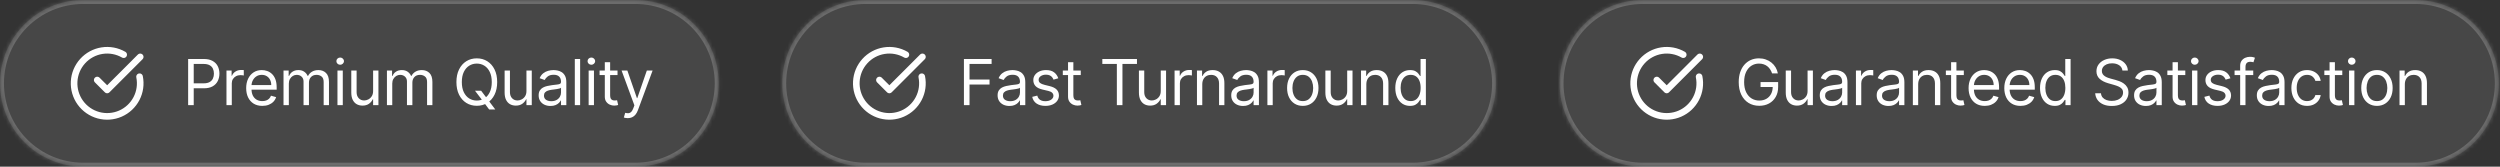 <svg width="630" height="42" viewBox="0 0 630 42" fill="none" xmlns="http://www.w3.org/2000/svg">
<rect x="0" y="0" width="630" height="42" fill="#333333" stroke="none"/>
<mask id="path-1-inside-1_181_647" fill="white">
<path d="M0 21C0 9.402 9.402 0 21 0H160.117C171.715 0 181.117 9.402 181.117 21C181.117 32.598 171.715 42 160.117 42H21C9.402 42 0 32.598 0 21Z"/>
</mask>
<path d="M0 21C0 9.402 9.402 0 21 0H160.117C171.715 0 181.117 9.402 181.117 21C181.117 32.598 171.715 42 160.117 42H21C9.402 42 0 32.598 0 21Z" fill="white" fill-opacity="0.1"/>
<path d="M21 0V1H160.117V0V-1H21V0ZM160.117 42V41H21V42V43H160.117V42ZM21 42V41C9.954 41 1 32.046 1 21H0H-1C-1 33.15 8.85 43 21 43V42ZM181.117 21H180.117C180.117 32.046 171.163 41 160.117 41V42V43C172.267 43 182.117 33.15 182.117 21H181.117ZM160.117 0V1C171.163 1 180.117 9.954 180.117 21H181.117H182.117C182.117 8.85 172.267 -1 160.117 -1V0ZM21 0V-1C8.85 -1 -1 8.85 -1 21H0H1C1 9.954 9.954 1 21 1V0Z" fill="white" fill-opacity="0.2" mask="url(#path-1-inside-1_181_647)"/>
<path d="M35.168 19.333C35.548 21.201 35.277 23.143 34.399 24.835C33.521 26.527 32.09 27.867 30.344 28.631C28.598 29.395 26.642 29.538 24.804 29.035C22.965 28.532 21.354 27.415 20.24 25.868C19.126 24.321 18.576 22.439 18.681 20.536C18.787 18.633 19.542 16.823 20.82 15.409C22.098 13.995 23.822 13.062 25.705 12.765C27.588 12.469 29.516 12.826 31.167 13.779" stroke="white" stroke-width="1.667" stroke-linecap="round" stroke-linejoin="round"/>
<path d="M24.5 20.167L27 22.667L35.333 14.333" stroke="white" stroke-width="1.667" stroke-linecap="round" stroke-linejoin="round"/>
<path d="M47.409 26.5V14.864H51.341C52.254 14.864 53 15.028 53.58 15.358C54.163 15.684 54.595 16.125 54.875 16.682C55.155 17.239 55.295 17.86 55.295 18.546C55.295 19.231 55.155 19.854 54.875 20.415C54.599 20.975 54.17 21.422 53.591 21.756C53.011 22.085 52.269 22.25 51.364 22.25H48.545V21H51.318C51.943 21 52.445 20.892 52.824 20.676C53.203 20.46 53.477 20.169 53.648 19.801C53.822 19.43 53.909 19.011 53.909 18.546C53.909 18.079 53.822 17.663 53.648 17.296C53.477 16.928 53.201 16.64 52.818 16.432C52.436 16.22 51.928 16.114 51.295 16.114H48.818V26.5H47.409ZM57.071 26.5V17.773H58.367V19.091H58.457C58.617 18.659 58.904 18.309 59.321 18.04C59.738 17.771 60.207 17.636 60.73 17.636C60.829 17.636 60.952 17.638 61.099 17.642C61.247 17.646 61.359 17.651 61.435 17.659V19.023C61.389 19.011 61.285 18.994 61.122 18.972C60.963 18.945 60.794 18.932 60.617 18.932C60.192 18.932 59.813 19.021 59.48 19.199C59.151 19.373 58.889 19.616 58.696 19.926C58.507 20.233 58.412 20.583 58.412 20.977V26.5H57.071ZM66.105 26.682C65.264 26.682 64.539 26.496 63.929 26.125C63.323 25.75 62.855 25.227 62.526 24.557C62.2 23.883 62.037 23.099 62.037 22.204C62.037 21.311 62.2 20.523 62.526 19.841C62.855 19.155 63.313 18.621 63.901 18.239C64.492 17.852 65.181 17.659 65.969 17.659C66.423 17.659 66.872 17.735 67.315 17.886C67.758 18.038 68.162 18.284 68.526 18.625C68.889 18.962 69.179 19.409 69.395 19.966C69.611 20.523 69.719 21.208 69.719 22.023V22.591H62.992V21.432H68.355C68.355 20.939 68.257 20.5 68.06 20.114C67.867 19.727 67.59 19.422 67.23 19.199C66.874 18.975 66.454 18.864 65.969 18.864C65.435 18.864 64.972 18.996 64.582 19.261C64.196 19.523 63.899 19.864 63.69 20.284C63.482 20.704 63.378 21.155 63.378 21.636V22.409C63.378 23.068 63.492 23.627 63.719 24.085C63.95 24.54 64.27 24.886 64.679 25.125C65.088 25.36 65.563 25.477 66.105 25.477C66.457 25.477 66.776 25.428 67.06 25.329C67.347 25.227 67.596 25.076 67.804 24.875C68.012 24.671 68.173 24.417 68.287 24.114L69.582 24.477C69.446 24.917 69.217 25.303 68.895 25.636C68.573 25.966 68.175 26.224 67.702 26.409C67.228 26.591 66.696 26.682 66.105 26.682ZM71.446 26.5V17.773H72.742V19.136H72.855C73.037 18.671 73.331 18.309 73.736 18.051C74.141 17.79 74.628 17.659 75.196 17.659C75.772 17.659 76.251 17.79 76.633 18.051C77.02 18.309 77.321 18.671 77.537 19.136H77.628C77.851 18.686 78.187 18.328 78.633 18.062C79.081 17.794 79.617 17.659 80.242 17.659C81.022 17.659 81.66 17.903 82.156 18.392C82.653 18.877 82.901 19.633 82.901 20.659V26.5H81.56V20.659C81.56 20.015 81.383 19.555 81.031 19.278C80.679 19.002 80.264 18.864 79.787 18.864C79.173 18.864 78.698 19.049 78.361 19.421C78.024 19.788 77.855 20.254 77.855 20.818V26.5H76.492V20.523C76.492 20.026 76.331 19.627 76.008 19.324C75.687 19.017 75.272 18.864 74.764 18.864C74.416 18.864 74.09 18.956 73.787 19.142C73.488 19.328 73.245 19.585 73.06 19.915C72.878 20.241 72.787 20.617 72.787 21.046V26.5H71.446ZM85.04 26.5V17.773H86.381V26.5H85.04ZM85.722 16.318C85.46 16.318 85.235 16.229 85.046 16.051C84.86 15.873 84.767 15.659 84.767 15.409C84.767 15.159 84.86 14.945 85.046 14.767C85.235 14.589 85.46 14.5 85.722 14.5C85.983 14.5 86.206 14.589 86.392 14.767C86.581 14.945 86.676 15.159 86.676 15.409C86.676 15.659 86.581 15.873 86.392 16.051C86.206 16.229 85.983 16.318 85.722 16.318ZM94.024 22.932V17.773H95.365V26.5H94.024V25.023H93.933C93.729 25.466 93.41 25.843 92.979 26.153C92.547 26.46 92.001 26.614 91.342 26.614C90.797 26.614 90.312 26.494 89.888 26.256C89.463 26.013 89.13 25.65 88.888 25.165C88.645 24.676 88.524 24.061 88.524 23.318V17.773H89.865V23.227C89.865 23.864 90.043 24.371 90.399 24.75C90.759 25.129 91.217 25.318 91.774 25.318C92.108 25.318 92.447 25.233 92.791 25.062C93.14 24.892 93.431 24.631 93.666 24.278C93.905 23.926 94.024 23.477 94.024 22.932ZM97.508 26.5V17.773H98.804V19.136H98.918C99.099 18.671 99.393 18.309 99.798 18.051C100.204 17.79 100.69 17.659 101.259 17.659C101.834 17.659 102.313 17.79 102.696 18.051C103.082 18.309 103.384 18.671 103.599 19.136H103.69C103.914 18.686 104.249 18.328 104.696 18.062C105.143 17.794 105.679 17.659 106.304 17.659C107.084 17.659 107.723 17.903 108.219 18.392C108.715 18.877 108.963 19.633 108.963 20.659V26.5H107.622V20.659C107.622 20.015 107.446 19.555 107.094 19.278C106.741 19.002 106.327 18.864 105.849 18.864C105.236 18.864 104.76 19.049 104.423 19.421C104.086 19.788 103.918 20.254 103.918 20.818V26.5H102.554V20.523C102.554 20.026 102.393 19.627 102.071 19.324C101.749 19.017 101.334 18.864 100.827 18.864C100.478 18.864 100.152 18.956 99.849 19.142C99.55 19.328 99.308 19.585 99.122 19.915C98.94 20.241 98.849 20.617 98.849 21.046V26.5H97.508ZM119.699 22.864H121.244L122.54 24.568L122.881 25.023L124.812 27.591H123.267L121.994 25.886L121.676 25.454L119.699 22.864ZM125.29 20.682C125.29 21.909 125.068 22.97 124.625 23.864C124.182 24.758 123.574 25.447 122.801 25.932C122.028 26.417 121.146 26.659 120.153 26.659C119.161 26.659 118.278 26.417 117.506 25.932C116.733 25.447 116.125 24.758 115.682 23.864C115.239 22.97 115.017 21.909 115.017 20.682C115.017 19.454 115.239 18.394 115.682 17.5C116.125 16.606 116.733 15.917 117.506 15.432C118.278 14.947 119.161 14.704 120.153 14.704C121.146 14.704 122.028 14.947 122.801 15.432C123.574 15.917 124.182 16.606 124.625 17.5C125.068 18.394 125.29 19.454 125.29 20.682ZM123.926 20.682C123.926 19.674 123.758 18.824 123.42 18.131C123.087 17.438 122.634 16.913 122.062 16.557C121.494 16.201 120.858 16.023 120.153 16.023C119.449 16.023 118.811 16.201 118.239 16.557C117.67 16.913 117.218 17.438 116.881 18.131C116.547 18.824 116.381 19.674 116.381 20.682C116.381 21.689 116.547 22.54 116.881 23.233C117.218 23.926 117.67 24.451 118.239 24.807C118.811 25.163 119.449 25.341 120.153 25.341C120.858 25.341 121.494 25.163 122.062 24.807C122.634 24.451 123.087 23.926 123.42 23.233C123.758 22.54 123.926 21.689 123.926 20.682ZM132.665 22.932V17.773H134.006V26.5H132.665V25.023H132.574C132.369 25.466 132.051 25.843 131.619 26.153C131.188 26.46 130.642 26.614 129.983 26.614C129.438 26.614 128.953 26.494 128.528 26.256C128.104 26.013 127.771 25.65 127.528 25.165C127.286 24.676 127.165 24.061 127.165 23.318V17.773H128.506V23.227C128.506 23.864 128.684 24.371 129.04 24.75C129.4 25.129 129.858 25.318 130.415 25.318C130.748 25.318 131.087 25.233 131.432 25.062C131.78 24.892 132.072 24.631 132.307 24.278C132.545 23.926 132.665 23.477 132.665 22.932ZM138.717 26.704C138.164 26.704 137.662 26.6 137.212 26.392C136.761 26.18 136.403 25.875 136.138 25.477C135.873 25.076 135.74 24.591 135.74 24.023C135.74 23.523 135.839 23.117 136.036 22.807C136.232 22.492 136.496 22.246 136.825 22.068C137.155 21.89 137.518 21.758 137.916 21.671C138.318 21.579 138.721 21.508 139.126 21.454C139.657 21.386 140.087 21.335 140.416 21.301C140.75 21.263 140.992 21.201 141.143 21.114C141.299 21.026 141.376 20.875 141.376 20.659V20.614C141.376 20.053 141.223 19.617 140.916 19.307C140.613 18.996 140.153 18.841 139.536 18.841C138.895 18.841 138.393 18.981 138.03 19.261C137.666 19.542 137.411 19.841 137.263 20.159L135.99 19.704C136.217 19.174 136.52 18.761 136.899 18.466C137.282 18.167 137.698 17.958 138.149 17.841C138.604 17.72 139.051 17.659 139.49 17.659C139.77 17.659 140.092 17.693 140.456 17.761C140.823 17.826 141.178 17.96 141.518 18.165C141.863 18.369 142.149 18.678 142.376 19.091C142.604 19.504 142.717 20.057 142.717 20.75V26.5H141.376V25.318H141.308C141.217 25.508 141.066 25.71 140.854 25.926C140.642 26.142 140.359 26.326 140.007 26.477C139.655 26.629 139.225 26.704 138.717 26.704ZM138.922 25.5C139.452 25.5 139.899 25.396 140.263 25.188C140.63 24.979 140.907 24.71 141.092 24.381C141.282 24.051 141.376 23.704 141.376 23.341V22.114C141.32 22.182 141.195 22.244 141.001 22.301C140.812 22.354 140.592 22.401 140.342 22.443C140.096 22.481 139.856 22.515 139.621 22.546C139.39 22.572 139.202 22.595 139.058 22.614C138.71 22.659 138.384 22.733 138.081 22.835C137.782 22.934 137.539 23.083 137.354 23.284C137.172 23.481 137.081 23.75 137.081 24.091C137.081 24.557 137.253 24.909 137.598 25.148C137.946 25.383 138.388 25.5 138.922 25.5ZM146.193 14.864V26.5H144.852V14.864H146.193ZM148.337 26.5V17.773H149.678V26.5H148.337ZM149.018 16.318C148.757 16.318 148.532 16.229 148.342 16.051C148.157 15.873 148.064 15.659 148.064 15.409C148.064 15.159 148.157 14.945 148.342 14.767C148.532 14.589 148.757 14.5 149.018 14.5C149.28 14.5 149.503 14.589 149.689 14.767C149.878 14.945 149.973 15.159 149.973 15.409C149.973 15.659 149.878 15.873 149.689 16.051C149.503 16.229 149.28 16.318 149.018 16.318ZM155.616 17.773V18.909H151.094V17.773H155.616ZM152.412 15.682H153.753V24C153.753 24.379 153.808 24.663 153.918 24.852C154.031 25.038 154.175 25.163 154.349 25.227C154.527 25.288 154.715 25.318 154.912 25.318C155.06 25.318 155.181 25.311 155.276 25.296C155.37 25.276 155.446 25.261 155.503 25.25L155.776 26.454C155.685 26.489 155.558 26.523 155.395 26.557C155.232 26.595 155.026 26.614 154.776 26.614C154.397 26.614 154.026 26.532 153.662 26.369C153.302 26.206 153.003 25.958 152.764 25.625C152.529 25.292 152.412 24.871 152.412 24.364V15.682ZM158.185 29.773C157.957 29.773 157.755 29.754 157.577 29.716C157.399 29.682 157.276 29.648 157.207 29.614L157.548 28.432C157.874 28.515 158.162 28.546 158.412 28.523C158.662 28.5 158.884 28.388 159.077 28.188C159.274 27.991 159.454 27.671 159.616 27.227L159.866 26.546L156.639 17.773H158.094L160.503 24.727H160.594L163.003 17.773H164.457L160.753 27.773C160.586 28.224 160.38 28.597 160.134 28.892C159.887 29.191 159.601 29.413 159.276 29.557C158.954 29.701 158.59 29.773 158.185 29.773Z" fill="white"/>
<mask id="path-6-inside-2_181_647" fill="white">
<path d="M197.117 21C197.117 9.402 206.519 0 218.117 0H356.008C367.606 0 377.008 9.402 377.008 21C377.008 32.598 367.606 42 356.008 42H218.117C206.519 42 197.117 32.598 197.117 21Z"/>
</mask>
<path d="M197.117 21C197.117 9.402 206.519 0 218.117 0H356.008C367.606 0 377.008 9.402 377.008 21C377.008 32.598 367.606 42 356.008 42H218.117C206.519 42 197.117 32.598 197.117 21Z" fill="white" fill-opacity="0.1"/>
<path d="M218.117 0V1H356.008V0V-1H218.117V0ZM356.008 42V41H218.117V42V43H356.008V42ZM218.117 42V41C207.071 41 198.117 32.046 198.117 21H197.117H196.117C196.117 33.15 205.967 43 218.117 43V42ZM377.008 21H376.008C376.008 32.046 367.054 41 356.008 41V42V43C368.158 43 378.008 33.15 378.008 21H377.008ZM356.008 0V1C367.054 1 376.008 9.954 376.008 21H377.008H378.008C378.008 8.85 368.158 -1 356.008 -1V0ZM218.117 0V-1C205.967 -1 196.117 8.85 196.117 21H197.117H198.117C198.117 9.954 207.071 1 218.117 1V0Z" fill="white" fill-opacity="0.2" mask="url(#path-6-inside-2_181_647)"/>
<path d="M232.285 19.333C232.665 21.201 232.394 23.143 231.516 24.835C230.639 26.527 229.207 27.867 227.461 28.631C225.715 29.395 223.759 29.538 221.921 29.035C220.082 28.532 218.472 27.415 217.358 25.868C216.243 24.321 215.693 22.439 215.799 20.536C215.904 18.633 216.659 16.823 217.937 15.409C219.215 13.995 220.939 13.062 222.822 12.765C224.705 12.469 226.633 12.826 228.284 13.779" stroke="white" stroke-width="1.667" stroke-linecap="round" stroke-linejoin="round"/>
<path d="M221.617 20.167L224.117 22.667L232.451 14.333" stroke="white" stroke-width="1.667" stroke-linecap="round" stroke-linejoin="round"/>
<path d="M242.909 26.5V14.864H249.886V16.114H244.318V20.046H249.364V21.296H244.318V26.5H242.909ZM254.374 26.704C253.821 26.704 253.319 26.6 252.868 26.392C252.417 26.18 252.059 25.875 251.794 25.477C251.529 25.076 251.396 24.591 251.396 24.023C251.396 23.523 251.495 23.117 251.692 22.807C251.889 22.492 252.152 22.246 252.482 22.068C252.811 21.89 253.175 21.758 253.572 21.671C253.974 21.579 254.377 21.508 254.783 21.454C255.313 21.386 255.743 21.335 256.072 21.301C256.406 21.263 256.648 21.201 256.8 21.114C256.955 21.026 257.033 20.875 257.033 20.659V20.614C257.033 20.053 256.879 19.617 256.572 19.307C256.269 18.996 255.809 18.841 255.192 18.841C254.552 18.841 254.05 18.981 253.686 19.261C253.322 19.542 253.067 19.841 252.919 20.159L251.646 19.704C251.874 19.174 252.177 18.761 252.555 18.466C252.938 18.167 253.355 17.958 253.805 17.841C254.26 17.72 254.707 17.659 255.146 17.659C255.427 17.659 255.749 17.693 256.112 17.761C256.48 17.826 256.834 17.96 257.175 18.165C257.519 18.369 257.805 18.678 258.033 19.091C258.26 19.504 258.374 20.057 258.374 20.75V26.5H257.033V25.318H256.964C256.874 25.508 256.722 25.71 256.51 25.926C256.298 26.142 256.016 26.326 255.663 26.477C255.311 26.629 254.881 26.704 254.374 26.704ZM254.578 25.5C255.108 25.5 255.555 25.396 255.919 25.188C256.286 24.979 256.563 24.71 256.749 24.381C256.938 24.051 257.033 23.704 257.033 23.341V22.114C256.976 22.182 256.851 22.244 256.658 22.301C256.468 22.354 256.249 22.401 255.999 22.443C255.752 22.481 255.512 22.515 255.277 22.546C255.046 22.572 254.858 22.595 254.714 22.614C254.366 22.659 254.04 22.733 253.737 22.835C253.438 22.934 253.196 23.083 253.01 23.284C252.828 23.481 252.737 23.75 252.737 24.091C252.737 24.557 252.91 24.909 253.254 25.148C253.603 25.383 254.044 25.5 254.578 25.5ZM266.69 19.727L265.486 20.068C265.41 19.867 265.298 19.672 265.151 19.483C265.007 19.29 264.81 19.131 264.56 19.006C264.31 18.881 263.99 18.818 263.599 18.818C263.065 18.818 262.62 18.941 262.264 19.188C261.912 19.43 261.736 19.739 261.736 20.114C261.736 20.447 261.857 20.71 262.099 20.903C262.342 21.097 262.721 21.258 263.236 21.386L264.531 21.704C265.312 21.894 265.893 22.184 266.276 22.574C266.658 22.96 266.849 23.458 266.849 24.068C266.849 24.568 266.705 25.015 266.418 25.409C266.134 25.803 265.736 26.114 265.224 26.341C264.713 26.568 264.118 26.682 263.44 26.682C262.55 26.682 261.813 26.489 261.23 26.102C260.647 25.716 260.277 25.151 260.122 24.409L261.395 24.091C261.516 24.561 261.745 24.913 262.082 25.148C262.423 25.383 262.868 25.5 263.418 25.5C264.043 25.5 264.539 25.367 264.906 25.102C265.277 24.833 265.463 24.511 265.463 24.136C265.463 23.833 265.357 23.579 265.145 23.375C264.933 23.167 264.607 23.011 264.168 22.909L262.713 22.568C261.914 22.379 261.327 22.085 260.952 21.688C260.58 21.286 260.395 20.784 260.395 20.182C260.395 19.689 260.533 19.254 260.81 18.875C261.09 18.496 261.471 18.199 261.952 17.983C262.437 17.767 262.986 17.659 263.599 17.659C264.463 17.659 265.141 17.849 265.634 18.227C266.13 18.606 266.482 19.106 266.69 19.727ZM272.351 17.773V18.909H267.828V17.773H272.351ZM269.146 15.682H270.487V24C270.487 24.379 270.542 24.663 270.652 24.852C270.766 25.038 270.91 25.163 271.084 25.227C271.262 25.288 271.449 25.318 271.646 25.318C271.794 25.318 271.915 25.311 272.01 25.296C272.105 25.276 272.18 25.261 272.237 25.25L272.51 26.454C272.419 26.489 272.292 26.523 272.129 26.557C271.966 26.595 271.76 26.614 271.51 26.614C271.131 26.614 270.76 26.532 270.396 26.369C270.036 26.206 269.737 25.958 269.499 25.625C269.264 25.292 269.146 24.871 269.146 24.364V15.682ZM277.788 16.114V14.864H286.516V16.114H282.857V26.5H281.447V16.114H277.788ZM292.509 22.932V17.773H293.849V26.5H292.509V25.023H292.418C292.213 25.466 291.895 25.843 291.463 26.153C291.031 26.46 290.486 26.614 289.827 26.614C289.281 26.614 288.796 26.494 288.372 26.256C287.948 26.013 287.615 25.65 287.372 25.165C287.13 24.676 287.009 24.061 287.009 23.318V17.773H288.349V23.227C288.349 23.864 288.527 24.371 288.884 24.75C289.243 25.129 289.702 25.318 290.259 25.318C290.592 25.318 290.931 25.233 291.276 25.062C291.624 24.892 291.916 24.631 292.151 24.278C292.389 23.926 292.509 23.477 292.509 22.932ZM295.993 26.5V17.773H297.288V19.091H297.379C297.538 18.659 297.826 18.309 298.243 18.04C298.66 17.771 299.129 17.636 299.652 17.636C299.75 17.636 299.874 17.638 300.021 17.642C300.169 17.646 300.281 17.651 300.357 17.659V19.023C300.311 19.011 300.207 18.994 300.044 18.972C299.885 18.945 299.716 18.932 299.538 18.932C299.114 18.932 298.735 19.021 298.402 19.199C298.072 19.373 297.811 19.616 297.618 19.926C297.429 20.233 297.334 20.583 297.334 20.977V26.5H295.993ZM302.974 21.25V26.5H301.634V17.773H302.929V19.136H303.043C303.247 18.693 303.558 18.337 303.974 18.068C304.391 17.796 304.929 17.659 305.588 17.659C306.179 17.659 306.696 17.78 307.139 18.023C307.582 18.261 307.927 18.625 308.173 19.114C308.42 19.599 308.543 20.212 308.543 20.954V26.5H307.202V21.046C307.202 20.36 307.024 19.826 306.668 19.443C306.312 19.057 305.823 18.864 305.202 18.864C304.774 18.864 304.391 18.956 304.054 19.142C303.721 19.328 303.457 19.599 303.264 19.954C303.071 20.311 302.974 20.742 302.974 21.25ZM313.249 26.704C312.696 26.704 312.194 26.6 311.743 26.392C311.292 26.18 310.934 25.875 310.669 25.477C310.404 25.076 310.271 24.591 310.271 24.023C310.271 23.523 310.37 23.117 310.567 22.807C310.764 22.492 311.027 22.246 311.357 22.068C311.686 21.89 312.05 21.758 312.447 21.671C312.849 21.579 313.252 21.508 313.658 21.454C314.188 21.386 314.618 21.335 314.947 21.301C315.281 21.263 315.523 21.201 315.675 21.114C315.83 21.026 315.908 20.875 315.908 20.659V20.614C315.908 20.053 315.754 19.617 315.447 19.307C315.144 18.996 314.684 18.841 314.067 18.841C313.427 18.841 312.925 18.981 312.561 19.261C312.197 19.542 311.942 19.841 311.794 20.159L310.521 19.704C310.749 19.174 311.052 18.761 311.43 18.466C311.813 18.167 312.23 17.958 312.68 17.841C313.135 17.72 313.582 17.659 314.021 17.659C314.302 17.659 314.624 17.693 314.987 17.761C315.355 17.826 315.709 17.96 316.05 18.165C316.394 18.369 316.68 18.678 316.908 19.091C317.135 19.504 317.249 20.057 317.249 20.75V26.5H315.908V25.318H315.839C315.749 25.508 315.597 25.71 315.385 25.926C315.173 26.142 314.891 26.326 314.538 26.477C314.186 26.629 313.756 26.704 313.249 26.704ZM313.453 25.5C313.983 25.5 314.43 25.396 314.794 25.188C315.161 24.979 315.438 24.71 315.624 24.381C315.813 24.051 315.908 23.704 315.908 23.341V22.114C315.851 22.182 315.726 22.244 315.533 22.301C315.343 22.354 315.124 22.401 314.874 22.443C314.627 22.481 314.387 22.515 314.152 22.546C313.921 22.572 313.733 22.595 313.589 22.614C313.241 22.659 312.915 22.733 312.612 22.835C312.313 22.934 312.071 23.083 311.885 23.284C311.703 23.481 311.612 23.75 311.612 24.091C311.612 24.557 311.785 24.909 312.129 25.148C312.478 25.383 312.919 25.5 313.453 25.5ZM319.384 26.5V17.773H320.679V19.091H320.77C320.929 18.659 321.217 18.309 321.634 18.04C322.05 17.771 322.52 17.636 323.043 17.636C323.141 17.636 323.264 17.638 323.412 17.642C323.56 17.646 323.671 17.651 323.747 17.659V19.023C323.702 19.011 323.598 18.994 323.435 18.972C323.276 18.945 323.107 18.932 322.929 18.932C322.505 18.932 322.126 19.021 321.793 19.199C321.463 19.373 321.202 19.616 321.009 19.926C320.819 20.233 320.724 20.583 320.724 20.977V26.5H319.384ZM328.304 26.682C327.516 26.682 326.825 26.494 326.23 26.119C325.639 25.744 325.177 25.22 324.844 24.546C324.514 23.871 324.349 23.083 324.349 22.182C324.349 21.273 324.514 20.479 324.844 19.801C325.177 19.123 325.639 18.597 326.23 18.222C326.825 17.847 327.516 17.659 328.304 17.659C329.092 17.659 329.781 17.847 330.372 18.222C330.967 18.597 331.429 19.123 331.759 19.801C332.092 20.479 332.259 21.273 332.259 22.182C332.259 23.083 332.092 23.871 331.759 24.546C331.429 25.22 330.967 25.744 330.372 26.119C329.781 26.494 329.092 26.682 328.304 26.682ZM328.304 25.477C328.902 25.477 329.395 25.324 329.781 25.017C330.168 24.71 330.454 24.307 330.639 23.807C330.825 23.307 330.918 22.765 330.918 22.182C330.918 21.599 330.825 21.055 330.639 20.551C330.454 20.047 330.168 19.64 329.781 19.329C329.395 19.019 328.902 18.864 328.304 18.864C327.705 18.864 327.213 19.019 326.827 19.329C326.44 19.64 326.154 20.047 325.969 20.551C325.783 21.055 325.69 21.599 325.69 22.182C325.69 22.765 325.783 23.307 325.969 23.807C326.154 24.307 326.44 24.71 326.827 25.017C327.213 25.324 327.705 25.477 328.304 25.477ZM339.493 22.932V17.773H340.834V26.5H339.493V25.023H339.402C339.197 25.466 338.879 25.843 338.447 26.153C338.016 26.46 337.47 26.614 336.811 26.614C336.266 26.614 335.781 26.494 335.357 26.256C334.932 26.013 334.599 25.65 334.357 25.165C334.114 24.676 333.993 24.061 333.993 23.318V17.773H335.334V23.227C335.334 23.864 335.512 24.371 335.868 24.75C336.228 25.129 336.686 25.318 337.243 25.318C337.576 25.318 337.915 25.233 338.26 25.062C338.608 24.892 338.9 24.631 339.135 24.278C339.374 23.926 339.493 23.477 339.493 22.932ZM344.318 21.25V26.5H342.977V17.773H344.273V19.136H344.386C344.591 18.693 344.902 18.337 345.318 18.068C345.735 17.796 346.273 17.659 346.932 17.659C347.523 17.659 348.04 17.78 348.483 18.023C348.926 18.261 349.271 18.625 349.517 19.114C349.763 19.599 349.886 20.212 349.886 20.954V26.5H348.545V21.046C348.545 20.36 348.367 19.826 348.011 19.443C347.655 19.057 347.167 18.864 346.545 18.864C346.117 18.864 345.735 18.956 345.398 19.142C345.064 19.328 344.801 19.599 344.608 19.954C344.415 20.311 344.318 20.742 344.318 21.25ZM355.32 26.682C354.592 26.682 353.95 26.498 353.393 26.131C352.837 25.759 352.401 25.237 352.087 24.562C351.772 23.884 351.615 23.083 351.615 22.159C351.615 21.242 351.772 20.447 352.087 19.773C352.401 19.099 352.839 18.578 353.399 18.21C353.96 17.843 354.607 17.659 355.342 17.659C355.911 17.659 356.359 17.754 356.689 17.943C357.022 18.129 357.276 18.341 357.45 18.579C357.628 18.814 357.767 19.008 357.865 19.159H357.979V14.864H359.32V26.5H358.024V25.159H357.865C357.767 25.318 357.626 25.519 357.445 25.761C357.263 26 357.003 26.214 356.666 26.403C356.329 26.589 355.88 26.682 355.32 26.682ZM355.501 25.477C356.039 25.477 356.494 25.337 356.865 25.057C357.236 24.773 357.518 24.381 357.712 23.881C357.905 23.377 358.001 22.796 358.001 22.136C358.001 21.485 357.907 20.915 357.717 20.426C357.528 19.934 357.248 19.551 356.876 19.278C356.505 19.002 356.047 18.864 355.501 18.864C354.933 18.864 354.46 19.009 354.081 19.301C353.706 19.589 353.424 19.981 353.234 20.477C353.049 20.97 352.956 21.523 352.956 22.136C352.956 22.758 353.051 23.322 353.24 23.829C353.433 24.333 353.717 24.735 354.092 25.034C354.471 25.329 354.941 25.477 355.501 25.477Z" fill="white"/>
<mask id="path-11-inside-3_181_647" fill="white">
<path d="M393.008 21C393.008 9.402 402.41 0 414.008 0H608.703C620.301 0 629.703 9.402 629.703 21C629.703 32.598 620.301 42 608.703 42H414.008C402.41 42 393.008 32.598 393.008 21Z"/>
</mask>
<path d="M393.008 21C393.008 9.402 402.41 0 414.008 0H608.703C620.301 0 629.703 9.402 629.703 21C629.703 32.598 620.301 42 608.703 42H414.008C402.41 42 393.008 32.598 393.008 21Z" fill="white" fill-opacity="0.1"/>
<path d="M414.008 0V1H608.703V0V-1H414.008V0ZM608.703 42V41H414.008V42V43H608.703V42ZM414.008 42V41C402.962 41 394.008 32.046 394.008 21H393.008H392.008C392.008 33.15 401.858 43 414.008 43V42ZM629.703 21H628.703C628.703 32.046 619.749 41 608.703 41V42V43C620.853 43 630.703 33.15 630.703 21H629.703ZM608.703 0V1C619.749 1 628.703 9.954 628.703 21H629.703H630.703C630.703 8.85 620.853 -1 608.703 -1V0ZM414.008 0V-1C401.858 -1 392.008 8.85 392.008 21H393.008H394.008C394.008 9.954 402.962 1 414.008 1V0Z" fill="white" fill-opacity="0.2" mask="url(#path-11-inside-3_181_647)"/>
<path d="M428.175 19.333C428.556 21.201 428.285 23.143 427.407 24.835C426.529 26.527 425.098 27.867 423.352 28.631C421.606 29.395 419.65 29.538 417.811 29.035C415.973 28.532 414.362 27.415 413.248 25.868C412.134 24.321 411.584 22.439 411.689 20.536C411.795 18.633 412.549 16.823 413.828 15.409C415.106 13.995 416.83 13.062 418.713 12.765C420.596 12.469 422.524 12.826 424.175 13.779" stroke="white" stroke-width="1.667" stroke-linecap="round" stroke-linejoin="round"/>
<path d="M417.508 20.167L420.008 22.667L428.341 14.333" stroke="white" stroke-width="1.667" stroke-linecap="round" stroke-linejoin="round"/>
<path d="M446.567 18.5C446.442 18.117 446.277 17.775 446.072 17.472C445.872 17.165 445.631 16.903 445.351 16.688C445.074 16.472 444.76 16.307 444.408 16.193C444.055 16.079 443.669 16.023 443.249 16.023C442.559 16.023 441.932 16.201 441.368 16.557C440.804 16.913 440.355 17.438 440.021 18.131C439.688 18.824 439.521 19.674 439.521 20.682C439.521 21.689 439.69 22.54 440.027 23.233C440.364 23.926 440.821 24.451 441.396 24.807C441.972 25.163 442.62 25.341 443.339 25.341C444.006 25.341 444.593 25.199 445.101 24.915C445.612 24.627 446.01 24.222 446.294 23.699C446.582 23.172 446.726 22.553 446.726 21.841L447.158 21.932H443.658V20.682H448.089V21.932C448.089 22.89 447.885 23.724 447.476 24.432C447.071 25.14 446.51 25.689 445.794 26.079C445.082 26.466 444.264 26.659 443.339 26.659C442.309 26.659 441.404 26.417 440.624 25.932C439.847 25.447 439.241 24.758 438.805 23.864C438.374 22.97 438.158 21.909 438.158 20.682C438.158 19.761 438.281 18.934 438.527 18.199C438.777 17.46 439.129 16.831 439.584 16.312C440.038 15.794 440.576 15.396 441.197 15.119C441.819 14.843 442.502 14.704 443.249 14.704C443.862 14.704 444.434 14.797 444.964 14.983C445.499 15.165 445.974 15.424 446.391 15.761C446.811 16.095 447.161 16.494 447.442 16.96C447.722 17.422 447.915 17.936 448.021 18.5H446.567ZM455.509 22.932V17.773H456.849V26.5H455.509V25.023H455.418C455.213 25.466 454.895 25.843 454.463 26.153C454.031 26.46 453.486 26.614 452.827 26.614C452.281 26.614 451.796 26.494 451.372 26.256C450.948 26.013 450.615 25.65 450.372 25.165C450.13 24.676 450.009 24.061 450.009 23.318V17.773H451.349V23.227C451.349 23.864 451.527 24.371 451.884 24.75C452.243 25.129 452.702 25.318 453.259 25.318C453.592 25.318 453.931 25.233 454.276 25.062C454.624 24.892 454.916 24.631 455.151 24.278C455.389 23.926 455.509 23.477 455.509 22.932ZM461.561 26.704C461.008 26.704 460.506 26.6 460.055 26.392C459.605 26.18 459.247 25.875 458.982 25.477C458.716 25.076 458.584 24.591 458.584 24.023C458.584 23.523 458.682 23.117 458.879 22.807C459.076 22.492 459.339 22.246 459.669 22.068C459.999 21.89 460.362 21.758 460.76 21.671C461.161 21.579 461.565 21.508 461.97 21.454C462.5 21.386 462.93 21.335 463.26 21.301C463.593 21.263 463.836 21.201 463.987 21.114C464.143 21.026 464.22 20.875 464.22 20.659V20.614C464.22 20.053 464.067 19.617 463.76 19.307C463.457 18.996 462.997 18.841 462.379 18.841C461.739 18.841 461.237 18.981 460.874 19.261C460.51 19.542 460.254 19.841 460.107 20.159L458.834 19.704C459.061 19.174 459.364 18.761 459.743 18.466C460.125 18.167 460.542 17.958 460.993 17.841C461.447 17.72 461.894 17.659 462.334 17.659C462.614 17.659 462.936 17.693 463.3 17.761C463.667 17.826 464.021 17.96 464.362 18.165C464.707 18.369 464.993 18.678 465.22 19.091C465.447 19.504 465.561 20.057 465.561 20.75V26.5H464.22V25.318H464.152C464.061 25.508 463.91 25.71 463.697 25.926C463.485 26.142 463.203 26.326 462.851 26.477C462.499 26.629 462.069 26.704 461.561 26.704ZM461.766 25.5C462.296 25.5 462.743 25.396 463.107 25.188C463.474 24.979 463.75 24.71 463.936 24.381C464.125 24.051 464.22 23.704 464.22 23.341V22.114C464.163 22.182 464.038 22.244 463.845 22.301C463.656 22.354 463.436 22.401 463.186 22.443C462.94 22.481 462.699 22.515 462.464 22.546C462.233 22.572 462.046 22.595 461.902 22.614C461.554 22.659 461.228 22.733 460.925 22.835C460.625 22.934 460.383 23.083 460.197 23.284C460.016 23.481 459.925 23.75 459.925 24.091C459.925 24.557 460.097 24.909 460.442 25.148C460.79 25.383 461.232 25.5 461.766 25.5ZM467.696 26.5V17.773H468.991V19.091H469.082C469.241 18.659 469.529 18.309 469.946 18.04C470.363 17.771 470.832 17.636 471.355 17.636C471.454 17.636 471.577 17.638 471.724 17.642C471.872 17.646 471.984 17.651 472.06 17.659V19.023C472.014 19.011 471.91 18.994 471.747 18.972C471.588 18.945 471.42 18.932 471.241 18.932C470.817 18.932 470.438 19.021 470.105 19.199C469.776 19.373 469.514 19.616 469.321 19.926C469.132 20.233 469.037 20.583 469.037 20.977V26.5H467.696ZM475.905 26.704C475.352 26.704 474.85 26.6 474.399 26.392C473.948 26.18 473.59 25.875 473.325 25.477C473.06 25.076 472.928 24.591 472.928 24.023C472.928 23.523 473.026 23.117 473.223 22.807C473.42 22.492 473.683 22.246 474.013 22.068C474.342 21.89 474.706 21.758 475.104 21.671C475.505 21.579 475.909 21.508 476.314 21.454C476.844 21.386 477.274 21.335 477.604 21.301C477.937 21.263 478.179 21.201 478.331 21.114C478.486 21.026 478.564 20.875 478.564 20.659V20.614C478.564 20.053 478.411 19.617 478.104 19.307C477.801 18.996 477.34 18.841 476.723 18.841C476.083 18.841 475.581 18.981 475.217 19.261C474.854 19.542 474.598 19.841 474.45 20.159L473.178 19.704C473.405 19.174 473.708 18.761 474.087 18.466C474.469 18.167 474.886 17.958 475.337 17.841C475.791 17.72 476.238 17.659 476.678 17.659C476.958 17.659 477.28 17.693 477.643 17.761C478.011 17.826 478.365 17.96 478.706 18.165C479.051 18.369 479.337 18.678 479.564 19.091C479.791 19.504 479.905 20.057 479.905 20.75V26.5H478.564V25.318H478.496C478.405 25.508 478.253 25.71 478.041 25.926C477.829 26.142 477.547 26.326 477.195 26.477C476.842 26.629 476.412 26.704 475.905 26.704ZM476.109 25.5C476.64 25.5 477.087 25.396 477.45 25.188C477.818 24.979 478.094 24.71 478.28 24.381C478.469 24.051 478.564 23.704 478.564 23.341V22.114C478.507 22.182 478.382 22.244 478.189 22.301C478 22.354 477.78 22.401 477.53 22.443C477.284 22.481 477.043 22.515 476.808 22.546C476.577 22.572 476.39 22.595 476.246 22.614C475.897 22.659 475.571 22.733 475.268 22.835C474.969 22.934 474.727 23.083 474.541 23.284C474.359 23.481 474.268 23.75 474.268 24.091C474.268 24.557 474.441 24.909 474.786 25.148C475.134 25.383 475.575 25.5 476.109 25.5ZM483.381 21.25V26.5H482.04V17.773H483.335V19.136H483.449C483.653 18.693 483.964 18.337 484.381 18.068C484.797 17.796 485.335 17.659 485.994 17.659C486.585 17.659 487.102 17.78 487.545 18.023C487.989 18.261 488.333 18.625 488.58 19.114C488.826 19.599 488.949 20.212 488.949 20.954V26.5H487.608V21.046C487.608 20.36 487.43 19.826 487.074 19.443C486.718 19.057 486.229 18.864 485.608 18.864C485.18 18.864 484.797 18.956 484.46 19.142C484.127 19.328 483.864 19.599 483.67 19.954C483.477 20.311 483.381 20.742 483.381 21.25ZM494.882 17.773V18.909H490.359V17.773H494.882ZM491.678 15.682H493.018V24C493.018 24.379 493.073 24.663 493.183 24.852C493.297 25.038 493.441 25.163 493.615 25.227C493.793 25.288 493.981 25.318 494.178 25.318C494.325 25.318 494.446 25.311 494.541 25.296C494.636 25.276 494.712 25.261 494.768 25.25L495.041 26.454C494.95 26.489 494.823 26.523 494.661 26.557C494.498 26.595 494.291 26.614 494.041 26.614C493.662 26.614 493.291 26.532 492.928 26.369C492.568 26.206 492.268 25.958 492.03 25.625C491.795 25.292 491.678 24.871 491.678 24.364V15.682ZM500.152 26.682C499.311 26.682 498.586 26.496 497.976 26.125C497.37 25.75 496.902 25.227 496.572 24.557C496.247 23.883 496.084 23.099 496.084 22.204C496.084 21.311 496.247 20.523 496.572 19.841C496.902 19.155 497.36 18.621 497.947 18.239C498.538 17.852 499.228 17.659 500.016 17.659C500.47 17.659 500.919 17.735 501.362 17.886C501.805 18.038 502.209 18.284 502.572 18.625C502.936 18.962 503.226 19.409 503.442 19.966C503.658 20.523 503.766 21.208 503.766 22.023V22.591H497.038V21.432H502.402C502.402 20.939 502.304 20.5 502.107 20.114C501.913 19.727 501.637 19.422 501.277 19.199C500.921 18.975 500.5 18.864 500.016 18.864C499.482 18.864 499.019 18.996 498.629 19.261C498.243 19.523 497.946 19.864 497.737 20.284C497.529 20.704 497.425 21.155 497.425 21.636V22.409C497.425 23.068 497.538 23.627 497.766 24.085C497.997 24.54 498.317 24.886 498.726 25.125C499.135 25.36 499.61 25.477 500.152 25.477C500.504 25.477 500.822 25.428 501.107 25.329C501.394 25.227 501.643 25.076 501.851 24.875C502.059 24.671 502.22 24.417 502.334 24.114L503.629 24.477C503.493 24.917 503.264 25.303 502.942 25.636C502.62 25.966 502.222 26.224 501.749 26.409C501.275 26.591 500.743 26.682 500.152 26.682ZM509.152 26.682C508.311 26.682 507.586 26.496 506.976 26.125C506.37 25.75 505.902 25.227 505.572 24.557C505.247 23.883 505.084 23.099 505.084 22.204C505.084 21.311 505.247 20.523 505.572 19.841C505.902 19.155 506.36 18.621 506.947 18.239C507.538 17.852 508.228 17.659 509.016 17.659C509.47 17.659 509.919 17.735 510.362 17.886C510.805 18.038 511.209 18.284 511.572 18.625C511.936 18.962 512.226 19.409 512.442 19.966C512.658 20.523 512.766 21.208 512.766 22.023V22.591H506.038V21.432H511.402C511.402 20.939 511.304 20.5 511.107 20.114C510.913 19.727 510.637 19.422 510.277 19.199C509.921 18.975 509.5 18.864 509.016 18.864C508.482 18.864 508.019 18.996 507.629 19.261C507.243 19.523 506.946 19.864 506.737 20.284C506.529 20.704 506.425 21.155 506.425 21.636V22.409C506.425 23.068 506.538 23.627 506.766 24.085C506.997 24.54 507.317 24.886 507.726 25.125C508.135 25.36 508.61 25.477 509.152 25.477C509.504 25.477 509.822 25.428 510.107 25.329C510.394 25.227 510.643 25.076 510.851 24.875C511.059 24.671 511.22 24.417 511.334 24.114L512.629 24.477C512.493 24.917 512.264 25.303 511.942 25.636C511.62 25.966 511.222 26.224 510.749 26.409C510.275 26.591 509.743 26.682 509.152 26.682ZM517.788 26.682C517.061 26.682 516.419 26.498 515.862 26.131C515.305 25.759 514.87 25.237 514.555 24.562C514.241 23.884 514.084 23.083 514.084 22.159C514.084 21.242 514.241 20.447 514.555 19.773C514.87 19.099 515.307 18.578 515.868 18.21C516.429 17.843 517.076 17.659 517.811 17.659C518.379 17.659 518.828 17.754 519.158 17.943C519.491 18.129 519.745 18.341 519.919 18.579C520.097 18.814 520.235 19.008 520.334 19.159H520.447V14.864H521.788V26.5H520.493V25.159H520.334C520.235 25.318 520.095 25.519 519.913 25.761C519.732 26 519.472 26.214 519.135 26.403C518.798 26.589 518.349 26.682 517.788 26.682ZM517.97 25.477C518.508 25.477 518.963 25.337 519.334 25.057C519.705 24.773 519.987 24.381 520.18 23.881C520.374 23.377 520.47 22.796 520.47 22.136C520.47 21.485 520.375 20.915 520.186 20.426C519.997 19.934 519.716 19.551 519.345 19.278C518.974 19.002 518.516 18.864 517.97 18.864C517.402 18.864 516.929 19.009 516.55 19.301C516.175 19.589 515.893 19.981 515.703 20.477C515.518 20.97 515.425 21.523 515.425 22.136C515.425 22.758 515.519 23.322 515.709 23.829C515.902 24.333 516.186 24.735 516.561 25.034C516.94 25.329 517.41 25.477 517.97 25.477ZM534.851 17.773C534.783 17.197 534.506 16.75 534.021 16.432C533.536 16.114 532.942 15.954 532.237 15.954C531.722 15.954 531.271 16.038 530.885 16.204C530.502 16.371 530.203 16.6 529.987 16.892C529.775 17.184 529.669 17.515 529.669 17.886C529.669 18.197 529.743 18.464 529.891 18.688C530.042 18.907 530.235 19.091 530.47 19.239C530.705 19.383 530.951 19.502 531.209 19.597C531.466 19.688 531.703 19.761 531.919 19.818L533.101 20.136C533.404 20.216 533.741 20.326 534.112 20.466C534.487 20.606 534.845 20.797 535.186 21.04C535.531 21.278 535.815 21.585 536.038 21.96C536.262 22.335 536.374 22.796 536.374 23.341C536.374 23.97 536.209 24.538 535.879 25.046C535.554 25.553 535.076 25.956 534.447 26.256C533.822 26.555 533.063 26.704 532.169 26.704C531.336 26.704 530.614 26.57 530.004 26.301C529.398 26.032 528.921 25.657 528.572 25.176C528.228 24.695 528.033 24.136 527.987 23.5H529.442C529.48 23.939 529.627 24.303 529.885 24.591C530.146 24.875 530.476 25.087 530.874 25.227C531.275 25.364 531.707 25.432 532.169 25.432C532.707 25.432 533.19 25.345 533.618 25.171C534.046 24.992 534.385 24.746 534.635 24.432C534.885 24.114 535.01 23.742 535.01 23.318C535.01 22.932 534.902 22.617 534.686 22.375C534.47 22.133 534.186 21.936 533.834 21.784C533.482 21.633 533.101 21.5 532.692 21.386L531.26 20.977C530.351 20.716 529.631 20.343 529.101 19.858C528.571 19.373 528.305 18.739 528.305 17.954C528.305 17.303 528.482 16.735 528.834 16.25C529.19 15.761 529.667 15.383 530.266 15.114C530.868 14.841 531.54 14.704 532.283 14.704C533.033 14.704 533.699 14.839 534.283 15.108C534.866 15.373 535.328 15.737 535.669 16.199C536.014 16.661 536.196 17.186 536.214 17.773H534.851ZM540.764 26.704C540.211 26.704 539.709 26.6 539.259 26.392C538.808 26.18 538.45 25.875 538.185 25.477C537.92 25.076 537.787 24.591 537.787 24.023C537.787 23.523 537.885 23.117 538.082 22.807C538.279 22.492 538.543 22.246 538.872 22.068C539.202 21.89 539.565 21.758 539.963 21.671C540.365 21.579 540.768 21.508 541.173 21.454C541.704 21.386 542.134 21.335 542.463 21.301C542.796 21.263 543.039 21.201 543.19 21.114C543.346 21.026 543.423 20.875 543.423 20.659V20.614C543.423 20.053 543.27 19.617 542.963 19.307C542.66 18.996 542.2 18.841 541.582 18.841C540.942 18.841 540.44 18.981 540.077 19.261C539.713 19.542 539.457 19.841 539.31 20.159L538.037 19.704C538.264 19.174 538.567 18.761 538.946 18.466C539.329 18.167 539.745 17.958 540.196 17.841C540.651 17.72 541.098 17.659 541.537 17.659C541.817 17.659 542.139 17.693 542.503 17.761C542.87 17.826 543.224 17.96 543.565 18.165C543.91 18.369 544.196 18.678 544.423 19.091C544.651 19.504 544.764 20.057 544.764 20.75V26.5H543.423V25.318H543.355C543.264 25.508 543.113 25.71 542.901 25.926C542.688 26.142 542.406 26.326 542.054 26.477C541.702 26.629 541.272 26.704 540.764 26.704ZM540.969 25.5C541.499 25.5 541.946 25.396 542.31 25.188C542.677 24.979 542.954 24.71 543.139 24.381C543.329 24.051 543.423 23.704 543.423 23.341V22.114C543.366 22.182 543.241 22.244 543.048 22.301C542.859 22.354 542.639 22.401 542.389 22.443C542.143 22.481 541.902 22.515 541.668 22.546C541.437 22.572 541.249 22.595 541.105 22.614C540.757 22.659 540.431 22.733 540.128 22.835C539.829 22.934 539.586 23.083 539.401 23.284C539.219 23.481 539.128 23.75 539.128 24.091C539.128 24.557 539.3 24.909 539.645 25.148C539.993 25.383 540.435 25.5 540.969 25.5ZM550.695 17.773V18.909H546.172V17.773H550.695ZM547.49 15.682H548.831V24C548.831 24.379 548.886 24.663 548.996 24.852C549.109 25.038 549.253 25.163 549.428 25.227C549.606 25.288 549.793 25.318 549.99 25.318C550.138 25.318 550.259 25.311 550.354 25.296C550.448 25.276 550.524 25.261 550.581 25.25L550.854 26.454C550.763 26.489 550.636 26.523 550.473 26.557C550.31 26.595 550.104 26.614 549.854 26.614C549.475 26.614 549.104 26.532 548.74 26.369C548.38 26.206 548.081 25.958 547.842 25.625C547.607 25.292 547.49 24.871 547.49 24.364V15.682ZM552.399 26.5V17.773H553.74V26.5H552.399ZM553.081 16.318C552.82 16.318 552.594 16.229 552.405 16.051C552.219 15.873 552.126 15.659 552.126 15.409C552.126 15.159 552.219 14.945 552.405 14.767C552.594 14.589 552.82 14.5 553.081 14.5C553.342 14.5 553.566 14.589 553.751 14.767C553.941 14.945 554.036 15.159 554.036 15.409C554.036 15.659 553.941 15.873 553.751 16.051C553.566 16.229 553.342 16.318 553.081 16.318ZM562.065 19.727L560.861 20.068C560.785 19.867 560.673 19.672 560.526 19.483C560.382 19.29 560.185 19.131 559.935 19.006C559.685 18.881 559.365 18.818 558.974 18.818C558.44 18.818 557.995 18.941 557.639 19.188C557.287 19.43 557.111 19.739 557.111 20.114C557.111 20.447 557.232 20.71 557.474 20.903C557.717 21.097 558.096 21.258 558.611 21.386L559.906 21.704C560.687 21.894 561.268 22.184 561.651 22.574C562.033 22.96 562.224 23.458 562.224 24.068C562.224 24.568 562.08 25.015 561.793 25.409C561.509 25.803 561.111 26.114 560.599 26.341C560.088 26.568 559.493 26.682 558.815 26.682C557.925 26.682 557.188 26.489 556.605 26.102C556.022 25.716 555.652 25.151 555.497 24.409L556.77 24.091C556.891 24.561 557.12 24.913 557.457 25.148C557.798 25.383 558.243 25.5 558.793 25.5C559.418 25.5 559.914 25.367 560.281 25.102C560.652 24.833 560.838 24.511 560.838 24.136C560.838 23.833 560.732 23.579 560.52 23.375C560.308 23.167 559.982 23.011 559.543 22.909L558.088 22.568C557.289 22.379 556.702 22.085 556.327 21.688C555.955 21.286 555.77 20.784 555.77 20.182C555.77 19.689 555.908 19.254 556.185 18.875C556.465 18.496 556.846 18.199 557.327 17.983C557.812 17.767 558.361 17.659 558.974 17.659C559.838 17.659 560.516 17.849 561.009 18.227C561.505 18.606 561.857 19.106 562.065 19.727ZM567.817 17.773V18.909H563.112V17.773H567.817ZM564.521 26.5V16.568C564.521 16.068 564.639 15.652 564.874 15.318C565.108 14.985 565.413 14.735 565.788 14.568C566.163 14.402 566.559 14.318 566.976 14.318C567.305 14.318 567.574 14.345 567.783 14.398C567.991 14.451 568.146 14.5 568.249 14.546L567.862 15.704C567.794 15.682 567.699 15.653 567.578 15.619C567.461 15.585 567.305 15.568 567.112 15.568C566.669 15.568 566.349 15.68 566.152 15.903C565.959 16.127 565.862 16.454 565.862 16.886V26.5H564.521ZM571.702 26.704C571.149 26.704 570.647 26.6 570.196 26.392C569.745 26.18 569.387 25.875 569.122 25.477C568.857 25.076 568.724 24.591 568.724 24.023C568.724 23.523 568.823 23.117 569.02 22.807C569.217 22.492 569.48 22.246 569.81 22.068C570.139 21.89 570.503 21.758 570.901 21.671C571.302 21.579 571.705 21.508 572.111 21.454C572.641 21.386 573.071 21.335 573.401 21.301C573.734 21.263 573.976 21.201 574.128 21.114C574.283 21.026 574.361 20.875 574.361 20.659V20.614C574.361 20.053 574.207 19.617 573.901 19.307C573.598 18.996 573.137 18.841 572.52 18.841C571.88 18.841 571.378 18.981 571.014 19.261C570.651 19.542 570.395 19.841 570.247 20.159L568.974 19.704C569.202 19.174 569.505 18.761 569.884 18.466C570.266 18.167 570.683 17.958 571.134 17.841C571.588 17.72 572.035 17.659 572.474 17.659C572.755 17.659 573.077 17.693 573.44 17.761C573.808 17.826 574.162 17.96 574.503 18.165C574.848 18.369 575.134 18.678 575.361 19.091C575.588 19.504 575.702 20.057 575.702 20.75V26.5H574.361V25.318H574.293C574.202 25.508 574.05 25.71 573.838 25.926C573.626 26.142 573.344 26.326 572.991 26.477C572.639 26.629 572.209 26.704 571.702 26.704ZM571.906 25.5C572.437 25.5 572.884 25.396 573.247 25.188C573.615 24.979 573.891 24.71 574.077 24.381C574.266 24.051 574.361 23.704 574.361 23.341V22.114C574.304 22.182 574.179 22.244 573.986 22.301C573.796 22.354 573.577 22.401 573.327 22.443C573.08 22.481 572.84 22.515 572.605 22.546C572.374 22.572 572.187 22.595 572.043 22.614C571.694 22.659 571.368 22.733 571.065 22.835C570.766 22.934 570.524 23.083 570.338 23.284C570.156 23.481 570.065 23.75 570.065 24.091C570.065 24.557 570.238 24.909 570.582 25.148C570.931 25.383 571.372 25.5 571.906 25.5ZM581.382 26.682C580.564 26.682 579.859 26.489 579.268 26.102C578.678 25.716 578.223 25.184 577.905 24.506C577.587 23.828 577.428 23.053 577.428 22.182C577.428 21.296 577.59 20.513 577.916 19.835C578.246 19.153 578.704 18.621 579.291 18.239C579.882 17.852 580.571 17.659 581.359 17.659C581.973 17.659 582.526 17.773 583.018 18C583.511 18.227 583.914 18.546 584.229 18.954C584.543 19.364 584.738 19.841 584.814 20.386H583.473C583.371 19.989 583.143 19.636 582.791 19.329C582.443 19.019 581.973 18.864 581.382 18.864C580.859 18.864 580.401 19 580.007 19.273C579.617 19.542 579.312 19.922 579.092 20.415C578.876 20.903 578.768 21.477 578.768 22.136C578.768 22.811 578.875 23.398 579.087 23.898C579.303 24.398 579.606 24.786 579.996 25.062C580.39 25.339 580.852 25.477 581.382 25.477C581.731 25.477 582.047 25.417 582.331 25.296C582.615 25.174 582.856 25 583.053 24.773C583.25 24.546 583.39 24.273 583.473 23.954H584.814C584.738 24.47 584.551 24.934 584.251 25.347C583.956 25.756 583.564 26.081 583.075 26.324C582.59 26.562 582.026 26.682 581.382 26.682ZM590.257 17.773V18.909H585.734V17.773H590.257ZM587.053 15.682H588.393V24C588.393 24.379 588.448 24.663 588.558 24.852C588.672 25.038 588.816 25.163 588.99 25.227C589.168 25.288 589.356 25.318 589.553 25.318C589.7 25.318 589.821 25.311 589.916 25.296C590.011 25.276 590.087 25.261 590.143 25.25L590.416 26.454C590.325 26.489 590.198 26.523 590.036 26.557C589.873 26.595 589.666 26.614 589.416 26.614C589.037 26.614 588.666 26.532 588.303 26.369C587.943 26.206 587.643 25.958 587.405 25.625C587.17 25.292 587.053 24.871 587.053 24.364V15.682ZM591.962 26.5V17.773H593.303V26.5H591.962ZM592.643 16.318C592.382 16.318 592.157 16.229 591.967 16.051C591.782 15.873 591.689 15.659 591.689 15.409C591.689 15.159 591.782 14.945 591.967 14.767C592.157 14.589 592.382 14.5 592.643 14.5C592.905 14.5 593.128 14.589 593.314 14.767C593.503 14.945 593.598 15.159 593.598 15.409C593.598 15.659 593.503 15.873 593.314 16.051C593.128 16.229 592.905 16.318 592.643 16.318ZM598.991 26.682C598.204 26.682 597.512 26.494 596.918 26.119C596.327 25.744 595.865 25.22 595.531 24.546C595.202 23.871 595.037 23.083 595.037 22.182C595.037 21.273 595.202 20.479 595.531 19.801C595.865 19.123 596.327 18.597 596.918 18.222C597.512 17.847 598.204 17.659 598.991 17.659C599.779 17.659 600.469 17.847 601.06 18.222C601.654 18.597 602.116 19.123 602.446 19.801C602.779 20.479 602.946 21.273 602.946 22.182C602.946 23.083 602.779 23.871 602.446 24.546C602.116 25.22 601.654 25.744 601.06 26.119C600.469 26.494 599.779 26.682 598.991 26.682ZM598.991 25.477C599.59 25.477 600.082 25.324 600.469 25.017C600.855 24.71 601.141 24.307 601.327 23.807C601.512 23.307 601.605 22.765 601.605 22.182C601.605 21.599 601.512 21.055 601.327 20.551C601.141 20.047 600.855 19.64 600.469 19.329C600.082 19.019 599.59 18.864 598.991 18.864C598.393 18.864 597.901 19.019 597.514 19.329C597.128 19.64 596.842 20.047 596.656 20.551C596.471 21.055 596.378 21.599 596.378 22.182C596.378 22.765 596.471 23.307 596.656 23.807C596.842 24.307 597.128 24.71 597.514 25.017C597.901 25.324 598.393 25.477 598.991 25.477ZM606.021 21.25V26.5H604.68V17.773H605.976V19.136H606.089C606.294 18.693 606.605 18.337 607.021 18.068C607.438 17.796 607.976 17.659 608.635 17.659C609.226 17.659 609.743 17.78 610.186 18.023C610.629 18.261 610.974 18.625 611.22 19.114C611.466 19.599 611.589 20.212 611.589 20.954V26.5H610.249V21.046C610.249 20.36 610.071 19.826 609.714 19.443C609.358 19.057 608.87 18.864 608.249 18.864C607.821 18.864 607.438 18.956 607.101 19.142C606.768 19.328 606.504 19.599 606.311 19.954C606.118 20.311 606.021 20.742 606.021 21.25Z" fill="white"/>
</svg>
